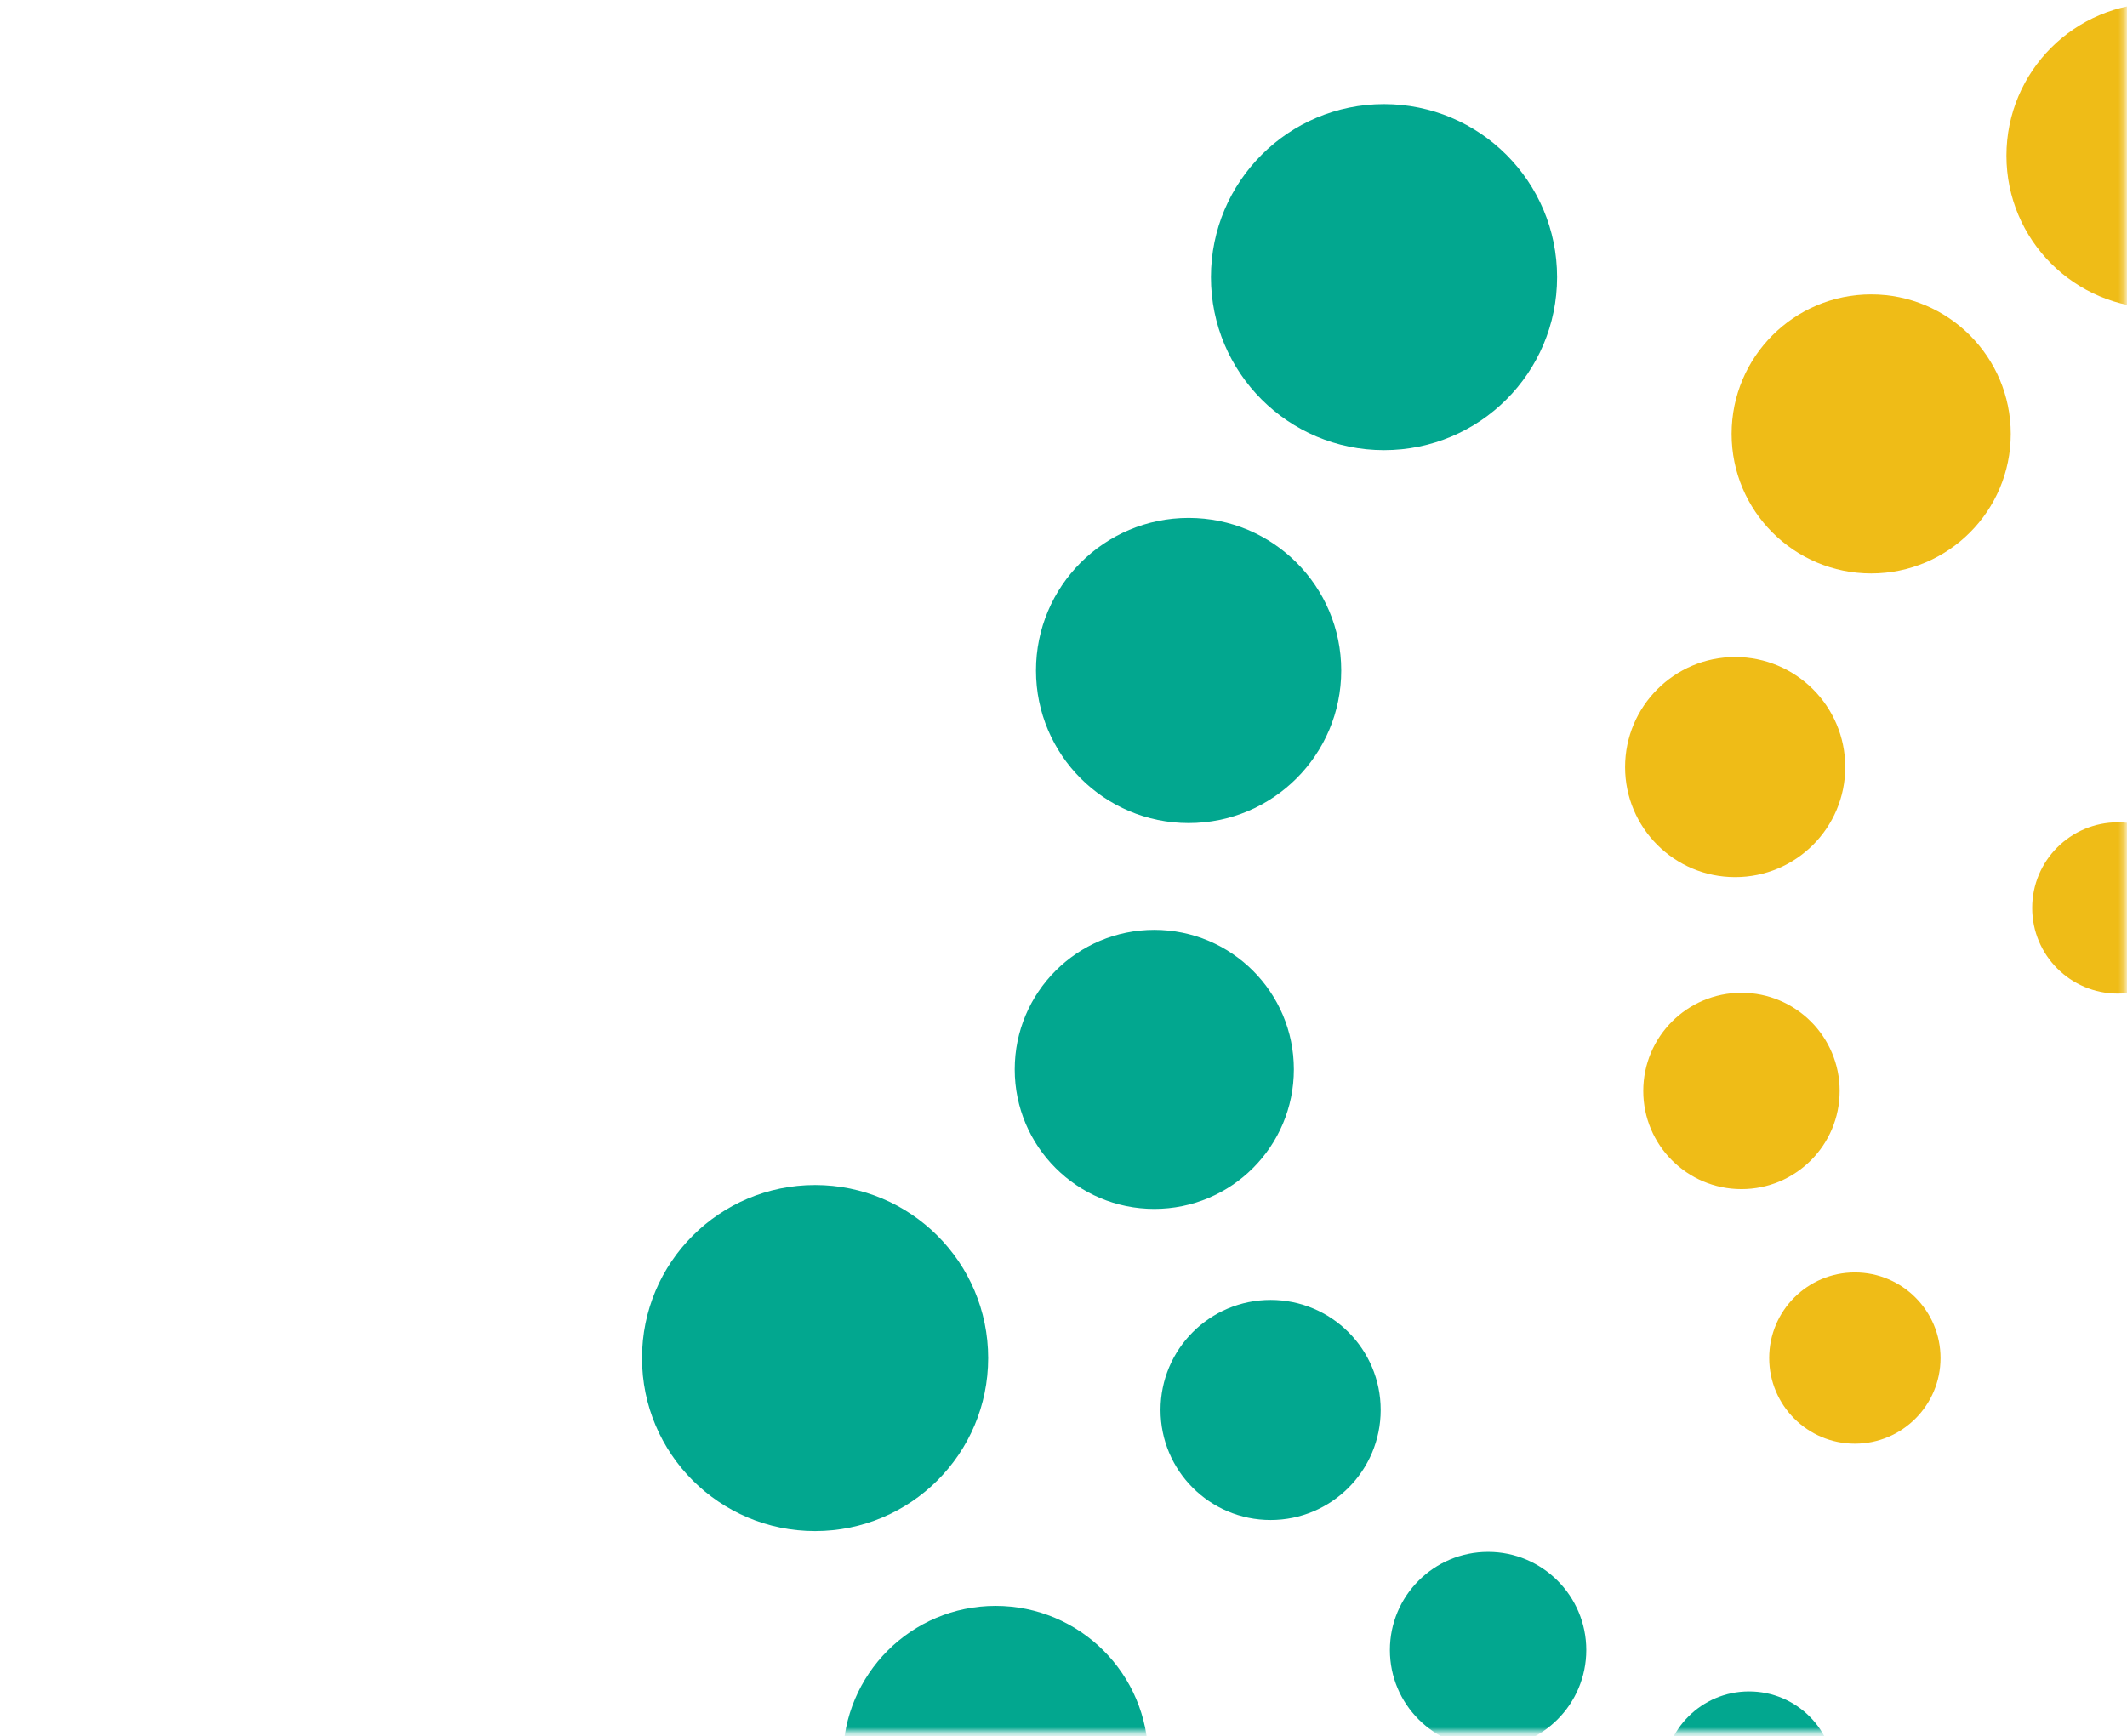 <svg width="365" height="298" viewBox="0 0 365 298" fill="none" xmlns="http://www.w3.org/2000/svg">
<mask id="mask0_68_44" style="mask-type:luminance" maskUnits="userSpaceOnUse" x="0" y="0" width="365" height="298">
<path d="M364.69 0H0V297.29H364.69V0Z" fill="white"/>
</mask>
<g mask="url(#mask0_68_44)">
<path d="M170.85 328.03C185.314 328.03 197.04 316.304 197.04 301.84C197.04 287.376 185.314 275.65 170.85 275.65C156.386 275.65 144.66 287.376 144.66 301.84C144.66 316.304 156.386 328.03 170.85 328.03Z" fill="#02A78F"/>
<path d="M139.87 262.81C156.273 262.81 169.57 249.513 169.57 233.11C169.57 216.707 156.273 203.41 139.87 203.41C123.467 203.41 110.17 216.707 110.17 233.11C110.17 249.513 123.467 262.81 139.87 262.81Z" fill="#02A78F"/>
<path d="M300.139 319.73C308.258 319.73 314.839 313.149 314.839 305.03C314.839 296.912 308.258 290.33 300.139 290.33C292.021 290.33 285.439 296.912 285.439 305.03C285.439 313.149 292.021 319.73 300.139 319.73Z" fill="#02A78F"/>
<path d="M255.36 300.08C264.666 300.08 272.21 292.536 272.21 283.23C272.21 273.924 264.666 266.38 255.36 266.38C246.054 266.38 238.51 273.924 238.51 283.23C238.51 292.536 246.054 300.08 255.36 300.08Z" fill="#02A78F"/>
<path d="M218.04 260.91C228.473 260.91 236.93 252.453 236.93 242.02C236.93 231.587 228.473 223.13 218.04 223.13C207.608 223.13 199.15 231.587 199.15 242.02C199.15 252.453 207.608 260.91 218.04 260.91Z" fill="#02A78F"/>
<path d="M198.08 207.51C211.307 207.51 222.03 196.788 222.03 183.56C222.03 170.333 211.307 159.61 198.08 159.61C184.853 159.61 174.13 170.333 174.13 183.56C174.13 196.788 184.853 207.51 198.08 207.51Z" fill="#02A78F"/>
<path d="M203.97 141.28C218.435 141.28 230.16 129.554 230.16 115.09C230.16 100.626 218.435 88.9 203.97 88.9C189.506 88.9 177.78 100.626 177.78 115.09C177.78 129.554 189.506 141.28 203.97 141.28Z" fill="#02A78F"/>
<path d="M237.5 77.27C253.903 77.27 267.2 63.973 267.2 47.57C267.2 31.167 253.903 17.87 237.5 17.87C221.097 17.87 207.8 31.167 207.8 47.57C207.8 63.973 221.097 77.27 237.5 77.27Z" fill="#02A78F"/>
<path d="M318.3 247.81C326.418 247.81 333 241.229 333 233.11C333 224.992 326.418 218.41 318.3 218.41C310.181 218.41 303.6 224.992 303.6 233.11C303.6 241.229 310.181 247.81 318.3 247.81Z" fill="#EFBC17"/>
<path d="M298.84 204.11C308.146 204.11 315.69 196.566 315.69 187.26C315.69 177.954 308.146 170.41 298.84 170.41C289.534 170.41 281.99 177.954 281.99 187.26C281.99 196.566 289.534 204.11 298.84 204.11Z" fill="#EFBC17"/>
<path d="M297.76 150.56C308.193 150.56 316.65 142.103 316.65 131.67C316.65 121.238 308.193 112.78 297.76 112.78C287.327 112.78 278.87 121.238 278.87 131.67C278.87 142.103 287.327 150.56 297.76 150.56Z" fill="#EFBC17"/>
<path d="M321.1 98.43C334.328 98.43 345.05 87.707 345.05 74.48C345.05 61.253 334.328 50.53 321.1 50.53C307.873 50.53 297.15 61.253 297.15 74.48C297.15 87.707 307.873 98.43 321.1 98.43Z" fill="#EFBC17"/>
<path d="M370.5 52.91C384.964 52.91 396.69 41.185 396.69 26.72C396.69 12.256 384.964 0.53 370.5 0.53C356.035 0.53 344.31 12.256 344.31 26.72C344.31 41.185 356.035 52.91 370.5 52.91Z" fill="#EFBC17"/>
<path d="M363.429 170.55C371.548 170.55 378.129 163.969 378.129 155.85C378.129 147.731 371.548 141.15 363.429 141.15C355.311 141.15 348.729 147.731 348.729 155.85C348.729 163.969 355.311 170.55 363.429 170.55Z" fill="#EFBC17"/>
</g>
</svg>
